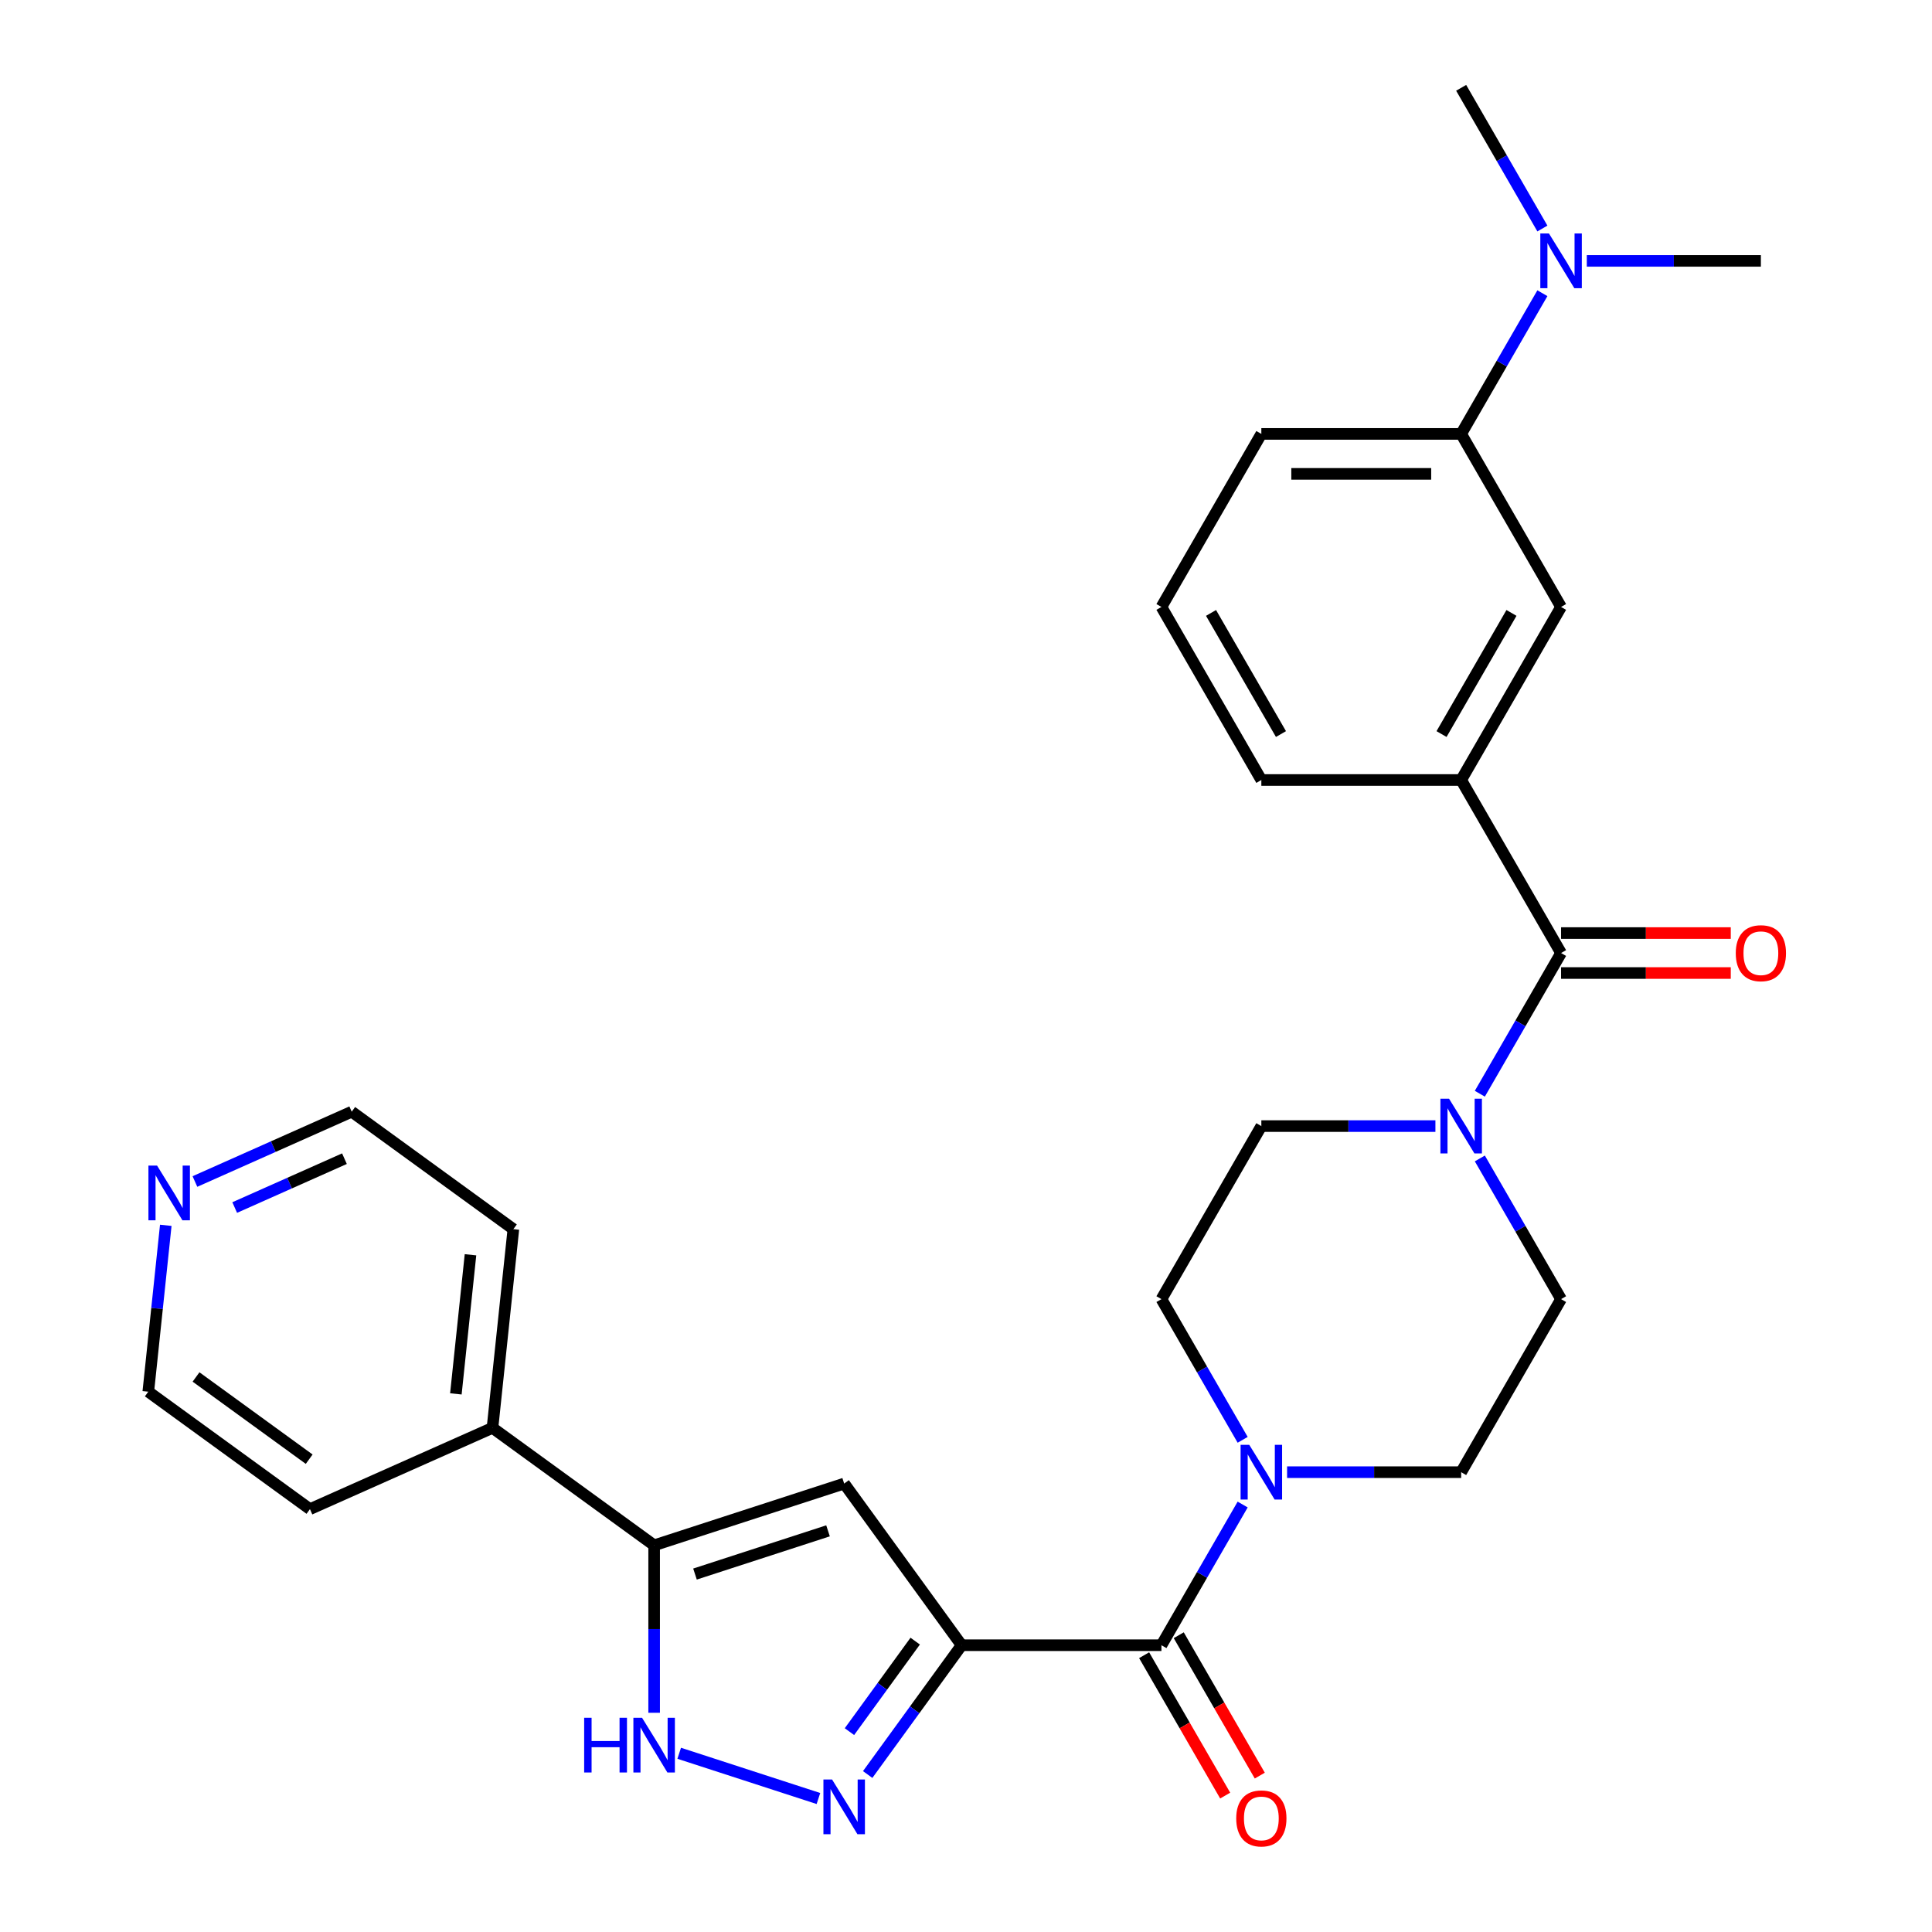 <?xml version='1.0' encoding='iso-8859-1'?>
<svg version='1.1' baseProfile='full'
              xmlns='http://www.w3.org/2000/svg'
                      xmlns:rdkit='http://www.rdkit.org/xml'
                      xmlns:xlink='http://www.w3.org/1999/xlink'
                  xml:space='preserve'
width='1000px' height='1000px' viewBox='0 0 1000 1000'>
<!-- END OF HEADER -->
<rect style='opacity:1.0;fill:#FFFFFF;stroke:none' width='1000' height='1000' x='0' y='0'> </rect>
<path class='bond-0' d='M 497.734,851.563 L 473.422,885.026' style='fill:none;fill-rule:evenodd;stroke:#000000;stroke-width:6px;stroke-linecap:butt;stroke-linejoin:miter;stroke-opacity:1' />
<path class='bond-0' d='M 473.422,885.026 L 449.109,918.489' style='fill:none;fill-rule:evenodd;stroke:#0000FF;stroke-width:6px;stroke-linecap:butt;stroke-linejoin:miter;stroke-opacity:1' />
<path class='bond-0' d='M 473.706,849.443 L 456.687,872.867' style='fill:none;fill-rule:evenodd;stroke:#000000;stroke-width:6px;stroke-linecap:butt;stroke-linejoin:miter;stroke-opacity:1' />
<path class='bond-0' d='M 456.687,872.867 L 439.669,896.291' style='fill:none;fill-rule:evenodd;stroke:#0000FF;stroke-width:6px;stroke-linecap:butt;stroke-linejoin:miter;stroke-opacity:1' />
<path class='bond-1' d='M 497.734,851.563 L 436.943,767.891' style='fill:none;fill-rule:evenodd;stroke:#000000;stroke-width:6px;stroke-linecap:butt;stroke-linejoin:miter;stroke-opacity:1' />
<path class='bond-2' d='M 497.734,851.563 L 601.157,851.563' style='fill:none;fill-rule:evenodd;stroke:#000000;stroke-width:6px;stroke-linecap:butt;stroke-linejoin:miter;stroke-opacity:1' />
<path class='bond-4' d='M 423.617,930.904 L 351.556,907.49' style='fill:none;fill-rule:evenodd;stroke:#0000FF;stroke-width:6px;stroke-linecap:butt;stroke-linejoin:miter;stroke-opacity:1' />
<path class='bond-3' d='M 436.943,767.891 L 338.581,799.851' style='fill:none;fill-rule:evenodd;stroke:#000000;stroke-width:6px;stroke-linecap:butt;stroke-linejoin:miter;stroke-opacity:1' />
<path class='bond-3' d='M 428.581,792.357 L 359.727,814.729' style='fill:none;fill-rule:evenodd;stroke:#000000;stroke-width:6px;stroke-linecap:butt;stroke-linejoin:miter;stroke-opacity:1' />
<path class='bond-6' d='M 601.157,851.563 L 622.179,815.152' style='fill:none;fill-rule:evenodd;stroke:#000000;stroke-width:6px;stroke-linecap:butt;stroke-linejoin:miter;stroke-opacity:1' />
<path class='bond-6' d='M 622.179,815.152 L 643.201,778.741' style='fill:none;fill-rule:evenodd;stroke:#0000FF;stroke-width:6px;stroke-linecap:butt;stroke-linejoin:miter;stroke-opacity:1' />
<path class='bond-15' d='M 592.201,856.734 L 613.176,893.065' style='fill:none;fill-rule:evenodd;stroke:#000000;stroke-width:6px;stroke-linecap:butt;stroke-linejoin:miter;stroke-opacity:1' />
<path class='bond-15' d='M 613.176,893.065 L 634.152,929.396' style='fill:none;fill-rule:evenodd;stroke:#FF0000;stroke-width:6px;stroke-linecap:butt;stroke-linejoin:miter;stroke-opacity:1' />
<path class='bond-15' d='M 610.114,846.391 L 631.09,882.722' style='fill:none;fill-rule:evenodd;stroke:#000000;stroke-width:6px;stroke-linecap:butt;stroke-linejoin:miter;stroke-opacity:1' />
<path class='bond-15' d='M 631.09,882.722 L 652.066,919.053' style='fill:none;fill-rule:evenodd;stroke:#FF0000;stroke-width:6px;stroke-linecap:butt;stroke-linejoin:miter;stroke-opacity:1' />
<path class='bond-18' d='M 338.581,799.851 L 254.91,739.06' style='fill:none;fill-rule:evenodd;stroke:#000000;stroke-width:6px;stroke-linecap:butt;stroke-linejoin:miter;stroke-opacity:1' />
<path class='bond-29' d='M 338.581,799.851 L 338.581,843.19' style='fill:none;fill-rule:evenodd;stroke:#000000;stroke-width:6px;stroke-linecap:butt;stroke-linejoin:miter;stroke-opacity:1' />
<path class='bond-29' d='M 338.581,843.19 L 338.581,886.529' style='fill:none;fill-rule:evenodd;stroke:#0000FF;stroke-width:6px;stroke-linecap:butt;stroke-linejoin:miter;stroke-opacity:1' />
<path class='bond-5' d='M 808.005,493.292 L 786.983,529.703' style='fill:none;fill-rule:evenodd;stroke:#000000;stroke-width:6px;stroke-linecap:butt;stroke-linejoin:miter;stroke-opacity:1' />
<path class='bond-5' d='M 786.983,529.703 L 765.961,566.114' style='fill:none;fill-rule:evenodd;stroke:#0000FF;stroke-width:6px;stroke-linecap:butt;stroke-linejoin:miter;stroke-opacity:1' />
<path class='bond-8' d='M 808.005,493.292 L 756.293,403.725' style='fill:none;fill-rule:evenodd;stroke:#000000;stroke-width:6px;stroke-linecap:butt;stroke-linejoin:miter;stroke-opacity:1' />
<path class='bond-16' d='M 808.005,503.635 L 851.924,503.635' style='fill:none;fill-rule:evenodd;stroke:#000000;stroke-width:6px;stroke-linecap:butt;stroke-linejoin:miter;stroke-opacity:1' />
<path class='bond-16' d='M 851.924,503.635 L 895.843,503.635' style='fill:none;fill-rule:evenodd;stroke:#FF0000;stroke-width:6px;stroke-linecap:butt;stroke-linejoin:miter;stroke-opacity:1' />
<path class='bond-16' d='M 808.005,482.95 L 851.924,482.95' style='fill:none;fill-rule:evenodd;stroke:#000000;stroke-width:6px;stroke-linecap:butt;stroke-linejoin:miter;stroke-opacity:1' />
<path class='bond-16' d='M 851.924,482.95 L 895.843,482.95' style='fill:none;fill-rule:evenodd;stroke:#FF0000;stroke-width:6px;stroke-linecap:butt;stroke-linejoin:miter;stroke-opacity:1' />
<path class='bond-12' d='M 666.195,761.995 L 711.244,761.995' style='fill:none;fill-rule:evenodd;stroke:#0000FF;stroke-width:6px;stroke-linecap:butt;stroke-linejoin:miter;stroke-opacity:1' />
<path class='bond-12' d='M 711.244,761.995 L 756.293,761.995' style='fill:none;fill-rule:evenodd;stroke:#000000;stroke-width:6px;stroke-linecap:butt;stroke-linejoin:miter;stroke-opacity:1' />
<path class='bond-13' d='M 643.201,745.249 L 622.179,708.838' style='fill:none;fill-rule:evenodd;stroke:#0000FF;stroke-width:6px;stroke-linecap:butt;stroke-linejoin:miter;stroke-opacity:1' />
<path class='bond-13' d='M 622.179,708.838 L 601.157,672.427' style='fill:none;fill-rule:evenodd;stroke:#000000;stroke-width:6px;stroke-linecap:butt;stroke-linejoin:miter;stroke-opacity:1' />
<path class='bond-7' d='M 742.967,582.86 L 697.918,582.86' style='fill:none;fill-rule:evenodd;stroke:#0000FF;stroke-width:6px;stroke-linecap:butt;stroke-linejoin:miter;stroke-opacity:1' />
<path class='bond-7' d='M 697.918,582.86 L 652.869,582.86' style='fill:none;fill-rule:evenodd;stroke:#000000;stroke-width:6px;stroke-linecap:butt;stroke-linejoin:miter;stroke-opacity:1' />
<path class='bond-30' d='M 765.961,599.606 L 786.983,636.016' style='fill:none;fill-rule:evenodd;stroke:#0000FF;stroke-width:6px;stroke-linecap:butt;stroke-linejoin:miter;stroke-opacity:1' />
<path class='bond-30' d='M 786.983,636.016 L 808.005,672.427' style='fill:none;fill-rule:evenodd;stroke:#000000;stroke-width:6px;stroke-linecap:butt;stroke-linejoin:miter;stroke-opacity:1' />
<path class='bond-9' d='M 756.293,403.725 L 808.005,314.157' style='fill:none;fill-rule:evenodd;stroke:#000000;stroke-width:6px;stroke-linecap:butt;stroke-linejoin:miter;stroke-opacity:1' />
<path class='bond-9' d='M 746.136,379.947 L 782.335,317.25' style='fill:none;fill-rule:evenodd;stroke:#000000;stroke-width:6px;stroke-linecap:butt;stroke-linejoin:miter;stroke-opacity:1' />
<path class='bond-20' d='M 756.293,403.725 L 652.869,403.725' style='fill:none;fill-rule:evenodd;stroke:#000000;stroke-width:6px;stroke-linecap:butt;stroke-linejoin:miter;stroke-opacity:1' />
<path class='bond-10' d='M 808.005,314.157 L 756.293,224.59' style='fill:none;fill-rule:evenodd;stroke:#000000;stroke-width:6px;stroke-linecap:butt;stroke-linejoin:miter;stroke-opacity:1' />
<path class='bond-17' d='M 756.293,224.59 L 777.315,188.179' style='fill:none;fill-rule:evenodd;stroke:#000000;stroke-width:6px;stroke-linecap:butt;stroke-linejoin:miter;stroke-opacity:1' />
<path class='bond-17' d='M 777.315,188.179 L 798.337,151.768' style='fill:none;fill-rule:evenodd;stroke:#0000FF;stroke-width:6px;stroke-linecap:butt;stroke-linejoin:miter;stroke-opacity:1' />
<path class='bond-32' d='M 756.293,224.59 L 652.869,224.59' style='fill:none;fill-rule:evenodd;stroke:#000000;stroke-width:6px;stroke-linecap:butt;stroke-linejoin:miter;stroke-opacity:1' />
<path class='bond-32' d='M 740.78,245.274 L 668.383,245.274' style='fill:none;fill-rule:evenodd;stroke:#000000;stroke-width:6px;stroke-linecap:butt;stroke-linejoin:miter;stroke-opacity:1' />
<path class='bond-11' d='M 652.869,582.86 L 601.157,672.427' style='fill:none;fill-rule:evenodd;stroke:#000000;stroke-width:6px;stroke-linecap:butt;stroke-linejoin:miter;stroke-opacity:1' />
<path class='bond-14' d='M 756.293,761.995 L 808.005,672.427' style='fill:none;fill-rule:evenodd;stroke:#000000;stroke-width:6px;stroke-linecap:butt;stroke-linejoin:miter;stroke-opacity:1' />
<path class='bond-25' d='M 821.331,135.022 L 866.38,135.022' style='fill:none;fill-rule:evenodd;stroke:#0000FF;stroke-width:6px;stroke-linecap:butt;stroke-linejoin:miter;stroke-opacity:1' />
<path class='bond-25' d='M 866.38,135.022 L 911.429,135.022' style='fill:none;fill-rule:evenodd;stroke:#000000;stroke-width:6px;stroke-linecap:butt;stroke-linejoin:miter;stroke-opacity:1' />
<path class='bond-26' d='M 798.337,118.277 L 777.315,81.865' style='fill:none;fill-rule:evenodd;stroke:#0000FF;stroke-width:6px;stroke-linecap:butt;stroke-linejoin:miter;stroke-opacity:1' />
<path class='bond-26' d='M 777.315,81.865 L 756.293,45.455' style='fill:none;fill-rule:evenodd;stroke:#000000;stroke-width:6px;stroke-linecap:butt;stroke-linejoin:miter;stroke-opacity:1' />
<path class='bond-27' d='M 254.91,739.06 L 160.427,781.126' style='fill:none;fill-rule:evenodd;stroke:#000000;stroke-width:6px;stroke-linecap:butt;stroke-linejoin:miter;stroke-opacity:1' />
<path class='bond-28' d='M 254.91,739.06 L 265.72,636.203' style='fill:none;fill-rule:evenodd;stroke:#000000;stroke-width:6px;stroke-linecap:butt;stroke-linejoin:miter;stroke-opacity:1' />
<path class='bond-28' d='M 235.96,721.469 L 243.527,649.469' style='fill:none;fill-rule:evenodd;stroke:#000000;stroke-width:6px;stroke-linecap:butt;stroke-linejoin:miter;stroke-opacity:1' />
<path class='bond-19' d='M 100.892,611.545 L 141.47,593.478' style='fill:none;fill-rule:evenodd;stroke:#0000FF;stroke-width:6px;stroke-linecap:butt;stroke-linejoin:miter;stroke-opacity:1' />
<path class='bond-19' d='M 141.47,593.478 L 182.049,575.412' style='fill:none;fill-rule:evenodd;stroke:#000000;stroke-width:6px;stroke-linecap:butt;stroke-linejoin:miter;stroke-opacity:1' />
<path class='bond-19' d='M 121.479,625.021 L 149.884,612.375' style='fill:none;fill-rule:evenodd;stroke:#0000FF;stroke-width:6px;stroke-linecap:butt;stroke-linejoin:miter;stroke-opacity:1' />
<path class='bond-19' d='M 149.884,612.375 L 178.288,599.728' style='fill:none;fill-rule:evenodd;stroke:#000000;stroke-width:6px;stroke-linecap:butt;stroke-linejoin:miter;stroke-opacity:1' />
<path class='bond-31' d='M 85.806,634.224 L 81.281,677.279' style='fill:none;fill-rule:evenodd;stroke:#0000FF;stroke-width:6px;stroke-linecap:butt;stroke-linejoin:miter;stroke-opacity:1' />
<path class='bond-31' d='M 81.281,677.279 L 76.756,720.335' style='fill:none;fill-rule:evenodd;stroke:#000000;stroke-width:6px;stroke-linecap:butt;stroke-linejoin:miter;stroke-opacity:1' />
<path class='bond-22' d='M 652.869,403.725 L 601.157,314.157' style='fill:none;fill-rule:evenodd;stroke:#000000;stroke-width:6px;stroke-linecap:butt;stroke-linejoin:miter;stroke-opacity:1' />
<path class='bond-22' d='M 663.026,379.947 L 626.828,317.25' style='fill:none;fill-rule:evenodd;stroke:#000000;stroke-width:6px;stroke-linecap:butt;stroke-linejoin:miter;stroke-opacity:1' />
<path class='bond-21' d='M 652.869,224.59 L 601.157,314.157' style='fill:none;fill-rule:evenodd;stroke:#000000;stroke-width:6px;stroke-linecap:butt;stroke-linejoin:miter;stroke-opacity:1' />
<path class='bond-23' d='M 182.049,575.412 L 265.72,636.203' style='fill:none;fill-rule:evenodd;stroke:#000000;stroke-width:6px;stroke-linecap:butt;stroke-linejoin:miter;stroke-opacity:1' />
<path class='bond-24' d='M 76.756,720.335 L 160.427,781.126' style='fill:none;fill-rule:evenodd;stroke:#000000;stroke-width:6px;stroke-linecap:butt;stroke-linejoin:miter;stroke-opacity:1' />
<path class='bond-24' d='M 101.465,712.719 L 160.035,755.273' style='fill:none;fill-rule:evenodd;stroke:#000000;stroke-width:6px;stroke-linecap:butt;stroke-linejoin:miter;stroke-opacity:1' />
<path  class='atom-1' d='M 430.683 921.074
L 439.963 936.074
Q 440.883 937.554, 442.363 940.234
Q 443.843 942.914, 443.923 943.074
L 443.923 921.074
L 447.683 921.074
L 447.683 949.394
L 443.803 949.394
L 433.843 932.994
Q 432.683 931.074, 431.443 928.874
Q 430.243 926.674, 429.883 925.994
L 429.883 949.394
L 426.203 949.394
L 426.203 921.074
L 430.683 921.074
' fill='#0000FF'/>
<path  class='atom-5' d='M 302.361 889.114
L 306.201 889.114
L 306.201 901.154
L 320.681 901.154
L 320.681 889.114
L 324.521 889.114
L 324.521 917.434
L 320.681 917.434
L 320.681 904.354
L 306.201 904.354
L 306.201 917.434
L 302.361 917.434
L 302.361 889.114
' fill='#0000FF'/>
<path  class='atom-5' d='M 332.321 889.114
L 341.601 904.114
Q 342.521 905.594, 344.001 908.274
Q 345.481 910.954, 345.561 911.114
L 345.561 889.114
L 349.321 889.114
L 349.321 917.434
L 345.441 917.434
L 335.481 901.034
Q 334.321 899.114, 333.081 896.914
Q 331.881 894.714, 331.521 894.034
L 331.521 917.434
L 327.841 917.434
L 327.841 889.114
L 332.321 889.114
' fill='#0000FF'/>
<path  class='atom-7' d='M 646.609 747.835
L 655.889 762.835
Q 656.809 764.315, 658.289 766.995
Q 659.769 769.675, 659.849 769.835
L 659.849 747.835
L 663.609 747.835
L 663.609 776.155
L 659.729 776.155
L 649.769 759.755
Q 648.609 757.835, 647.369 755.635
Q 646.169 753.435, 645.809 752.755
L 645.809 776.155
L 642.129 776.155
L 642.129 747.835
L 646.609 747.835
' fill='#0000FF'/>
<path  class='atom-8' d='M 750.033 568.7
L 759.313 583.7
Q 760.233 585.18, 761.713 587.86
Q 763.193 590.54, 763.273 590.7
L 763.273 568.7
L 767.033 568.7
L 767.033 597.02
L 763.153 597.02
L 753.193 580.62
Q 752.033 578.7, 750.793 576.5
Q 749.593 574.3, 749.233 573.62
L 749.233 597.02
L 745.553 597.02
L 745.553 568.7
L 750.033 568.7
' fill='#0000FF'/>
<path  class='atom-16' d='M 639.869 941.21
Q 639.869 934.41, 643.229 930.61
Q 646.589 926.81, 652.869 926.81
Q 659.149 926.81, 662.509 930.61
Q 665.869 934.41, 665.869 941.21
Q 665.869 948.09, 662.469 952.01
Q 659.069 955.89, 652.869 955.89
Q 646.629 955.89, 643.229 952.01
Q 639.869 948.13, 639.869 941.21
M 652.869 952.69
Q 657.189 952.69, 659.509 949.81
Q 661.869 946.89, 661.869 941.21
Q 661.869 935.65, 659.509 932.85
Q 657.189 930.01, 652.869 930.01
Q 648.549 930.01, 646.189 932.81
Q 643.869 935.61, 643.869 941.21
Q 643.869 946.93, 646.189 949.81
Q 648.549 952.69, 652.869 952.69
' fill='#FF0000'/>
<path  class='atom-17' d='M 898.429 493.372
Q 898.429 486.572, 901.789 482.772
Q 905.149 478.972, 911.429 478.972
Q 917.709 478.972, 921.069 482.772
Q 924.429 486.572, 924.429 493.372
Q 924.429 500.252, 921.029 504.172
Q 917.629 508.052, 911.429 508.052
Q 905.189 508.052, 901.789 504.172
Q 898.429 500.292, 898.429 493.372
M 911.429 504.852
Q 915.749 504.852, 918.069 501.972
Q 920.429 499.052, 920.429 493.372
Q 920.429 487.812, 918.069 485.012
Q 915.749 482.172, 911.429 482.172
Q 907.109 482.172, 904.749 484.972
Q 902.429 487.772, 902.429 493.372
Q 902.429 499.092, 904.749 501.972
Q 907.109 504.852, 911.429 504.852
' fill='#FF0000'/>
<path  class='atom-18' d='M 801.745 120.862
L 811.025 135.862
Q 811.945 137.342, 813.425 140.022
Q 814.905 142.702, 814.985 142.862
L 814.985 120.862
L 818.745 120.862
L 818.745 149.182
L 814.865 149.182
L 804.905 132.782
Q 803.745 130.862, 802.505 128.662
Q 801.305 126.462, 800.945 125.782
L 800.945 149.182
L 797.265 149.182
L 797.265 120.862
L 801.745 120.862
' fill='#0000FF'/>
<path  class='atom-20' d='M 81.306 603.318
L 90.586 618.318
Q 91.506 619.798, 92.986 622.478
Q 94.466 625.158, 94.546 625.318
L 94.546 603.318
L 98.306 603.318
L 98.306 631.638
L 94.426 631.638
L 84.466 615.238
Q 83.306 613.318, 82.066 611.118
Q 80.866 608.918, 80.506 608.238
L 80.506 631.638
L 76.826 631.638
L 76.826 603.318
L 81.306 603.318
' fill='#0000FF'/>
</svg>
